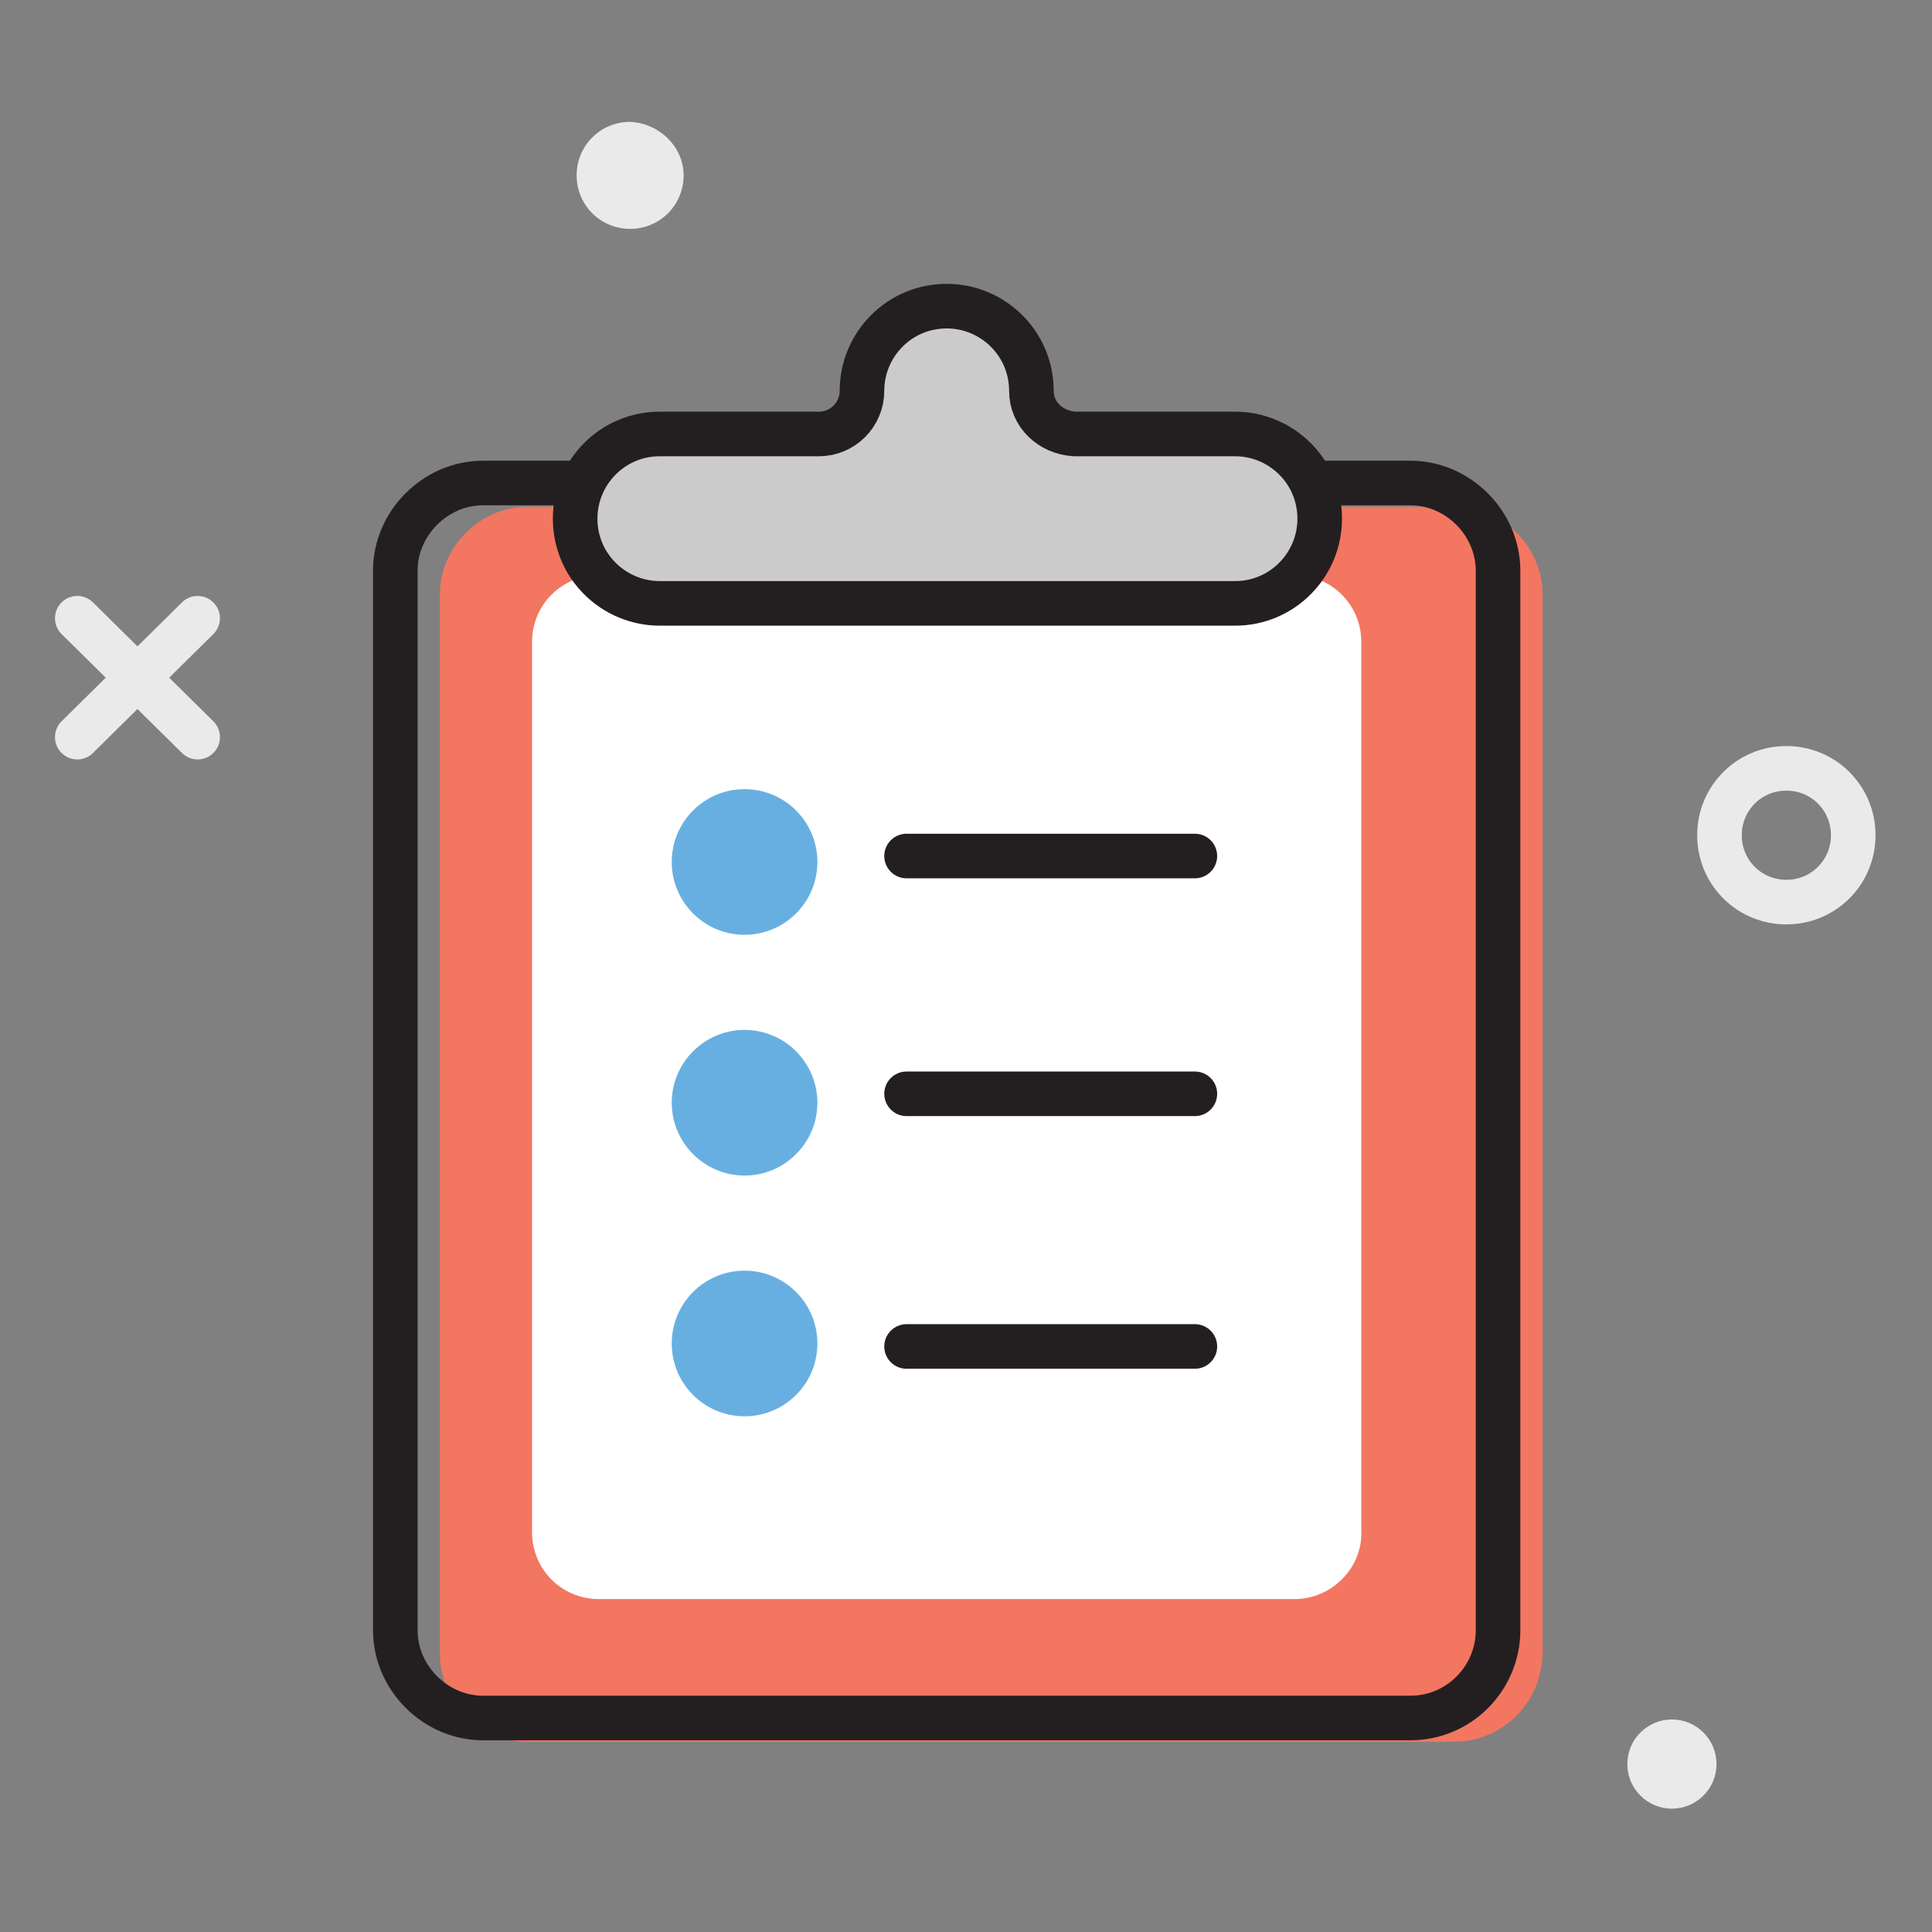 <?xml version="1.0" encoding="utf-8"?>
<!-- Generator: Adobe Illustrator 23.0.3, SVG Export Plug-In . SVG Version: 6.00 Build 0)  -->
<svg version="1.1" id="Layer_1" xmlns="http://www.w3.org/2000/svg" xmlns:xlink="http://www.w3.org/1999/xlink" x="0px" y="0px"
	 viewBox="0 0 130 130" style="enable-background:new 0 0 130 130;" xml:space="preserve">
<rect x="0" y="0" width="130" height="130" fill="#808080" stroke="none"/>
<style type="text/css">
	.st0{fill:#F37661;}
	.st1{fill:#FFFFFF;}
	.st2{fill:#68AFE1;}
	.st3{fill:none;stroke:#231F20;stroke-width:3;stroke-linecap:round;stroke-linejoin:round;stroke-miterlimit:10;}
	.st4{fill:#CBCBCB;}
	.st5{fill:none;stroke:#EAEAEA;stroke-width:3;stroke-miterlimit:10;}
	.st6{fill:none;stroke:#EAEAEA;stroke-width:3;stroke-linecap:round;stroke-miterlimit:10;}
	.st7{fill:#EAEAEA;}
</style>
<g>
	<path class="st0" d="M97.8,117.2H35.5c-3.2,0-5.9-2.7-5.9-5.9V40c0-3.2,2.7-5.9,5.9-5.9h62.4c3.2,0,5.9,2.7,5.9,5.9v71.3
		C103.7,114.6,101.1,117.2,97.8,117.2z"/>
	<path class="st1" d="M87.1,107.6H40.3c-2.5,0-4.5-2-4.5-4.5V43.2c0-2.5,2-4.5,4.5-4.5h46.8c2.5,0,4.5,2,4.5,4.5V103
		C91.7,105.5,89.6,107.6,87.1,107.6z"/>
	<circle class="st2" cx="50.1" cy="58" r="4.9"/>
	<path class="st2" d="M55,74.2c0,2.7-2.2,4.9-4.9,4.9c-2.7,0-4.9-2.2-4.9-4.9c0-2.7,2.2-4.9,4.9-4.9C52.8,69.3,55,71.5,55,74.2z"/>
	<circle class="st2" cx="50.1" cy="90.4" r="4.9"/>
	<path class="st3" d="M94.9,115.6H32.5c-3.2,0-5.9-2.7-5.9-5.9V38.4c0-3.2,2.7-5.9,5.9-5.9h62.4c3.2,0,5.9,2.7,5.9,5.9v71.3
		C100.8,112.9,98.2,115.6,94.9,115.6z"/>
	<path class="st4" d="M69.4,26.3L69.4,26.3c0-3.2-2.6-5.7-5.7-5.7h0c-3.2,0-5.7,2.6-5.7,5.7l0,0c0,1.6-1.3,2.9-2.9,2.9H44.4
		c-3.2,0-5.7,2.6-5.7,5.7l0,0c0,3.2,2.6,5.7,5.7,5.7h38.7c3.2,0,5.7-2.6,5.7-5.7l0,0c0-3.2-2.6-5.7-5.7-5.7H72.3
		C70.7,29.1,69.4,27.9,69.4,26.3z"/>
	<path class="st3" d="M69.4,26.3L69.4,26.3c0-3.2-2.6-5.7-5.7-5.7h0c-3.2,0-5.7,2.6-5.7,5.7l0,0c0,1.6-1.3,2.9-2.9,2.9H44.4
		c-3.2,0-5.7,2.6-5.7,5.7l0,0c0,3.2,2.6,5.7,5.7,5.7h38.7c3.2,0,5.7-2.6,5.7-5.7l0,0c0-3.2-2.6-5.7-5.7-5.7H72.3
		C70.7,29.1,69.4,27.9,69.4,26.3z"/>
	<line class="st3" x1="61" y1="57.6" x2="80.4" y2="57.6"/>
	<line class="st3" x1="61" y1="73.6" x2="80.4" y2="73.6"/>
	<line class="st3" x1="61" y1="90.6" x2="80.4" y2="90.6"/>
	<path class="st5" d="M115.7,56.2c0,2.5,2,4.5,4.5,4.5c2.5,0,4.5-2,4.5-4.5c0-2.5-2-4.5-4.5-4.5C117.7,51.7,115.7,53.7,115.7,56.2z"
		/>
	<g>
		<line class="st6" x1="5.2" y1="41.6" x2="13.3" y2="49.6"/>
		<line class="st6" x1="13.3" y1="41.6" x2="5.2" y2="49.6"/>
	</g>
	<path class="st7" d="M46,11.8c0,2-1.6,3.6-3.6,3.6c-2,0-3.6-1.6-3.6-3.6c0-2,1.6-3.6,3.6-3.6C44.4,8.3,46,9.9,46,11.8z"/>
	<circle class="st7" cx="112.5" cy="118.7" r="3"/>
</g>
</svg>

